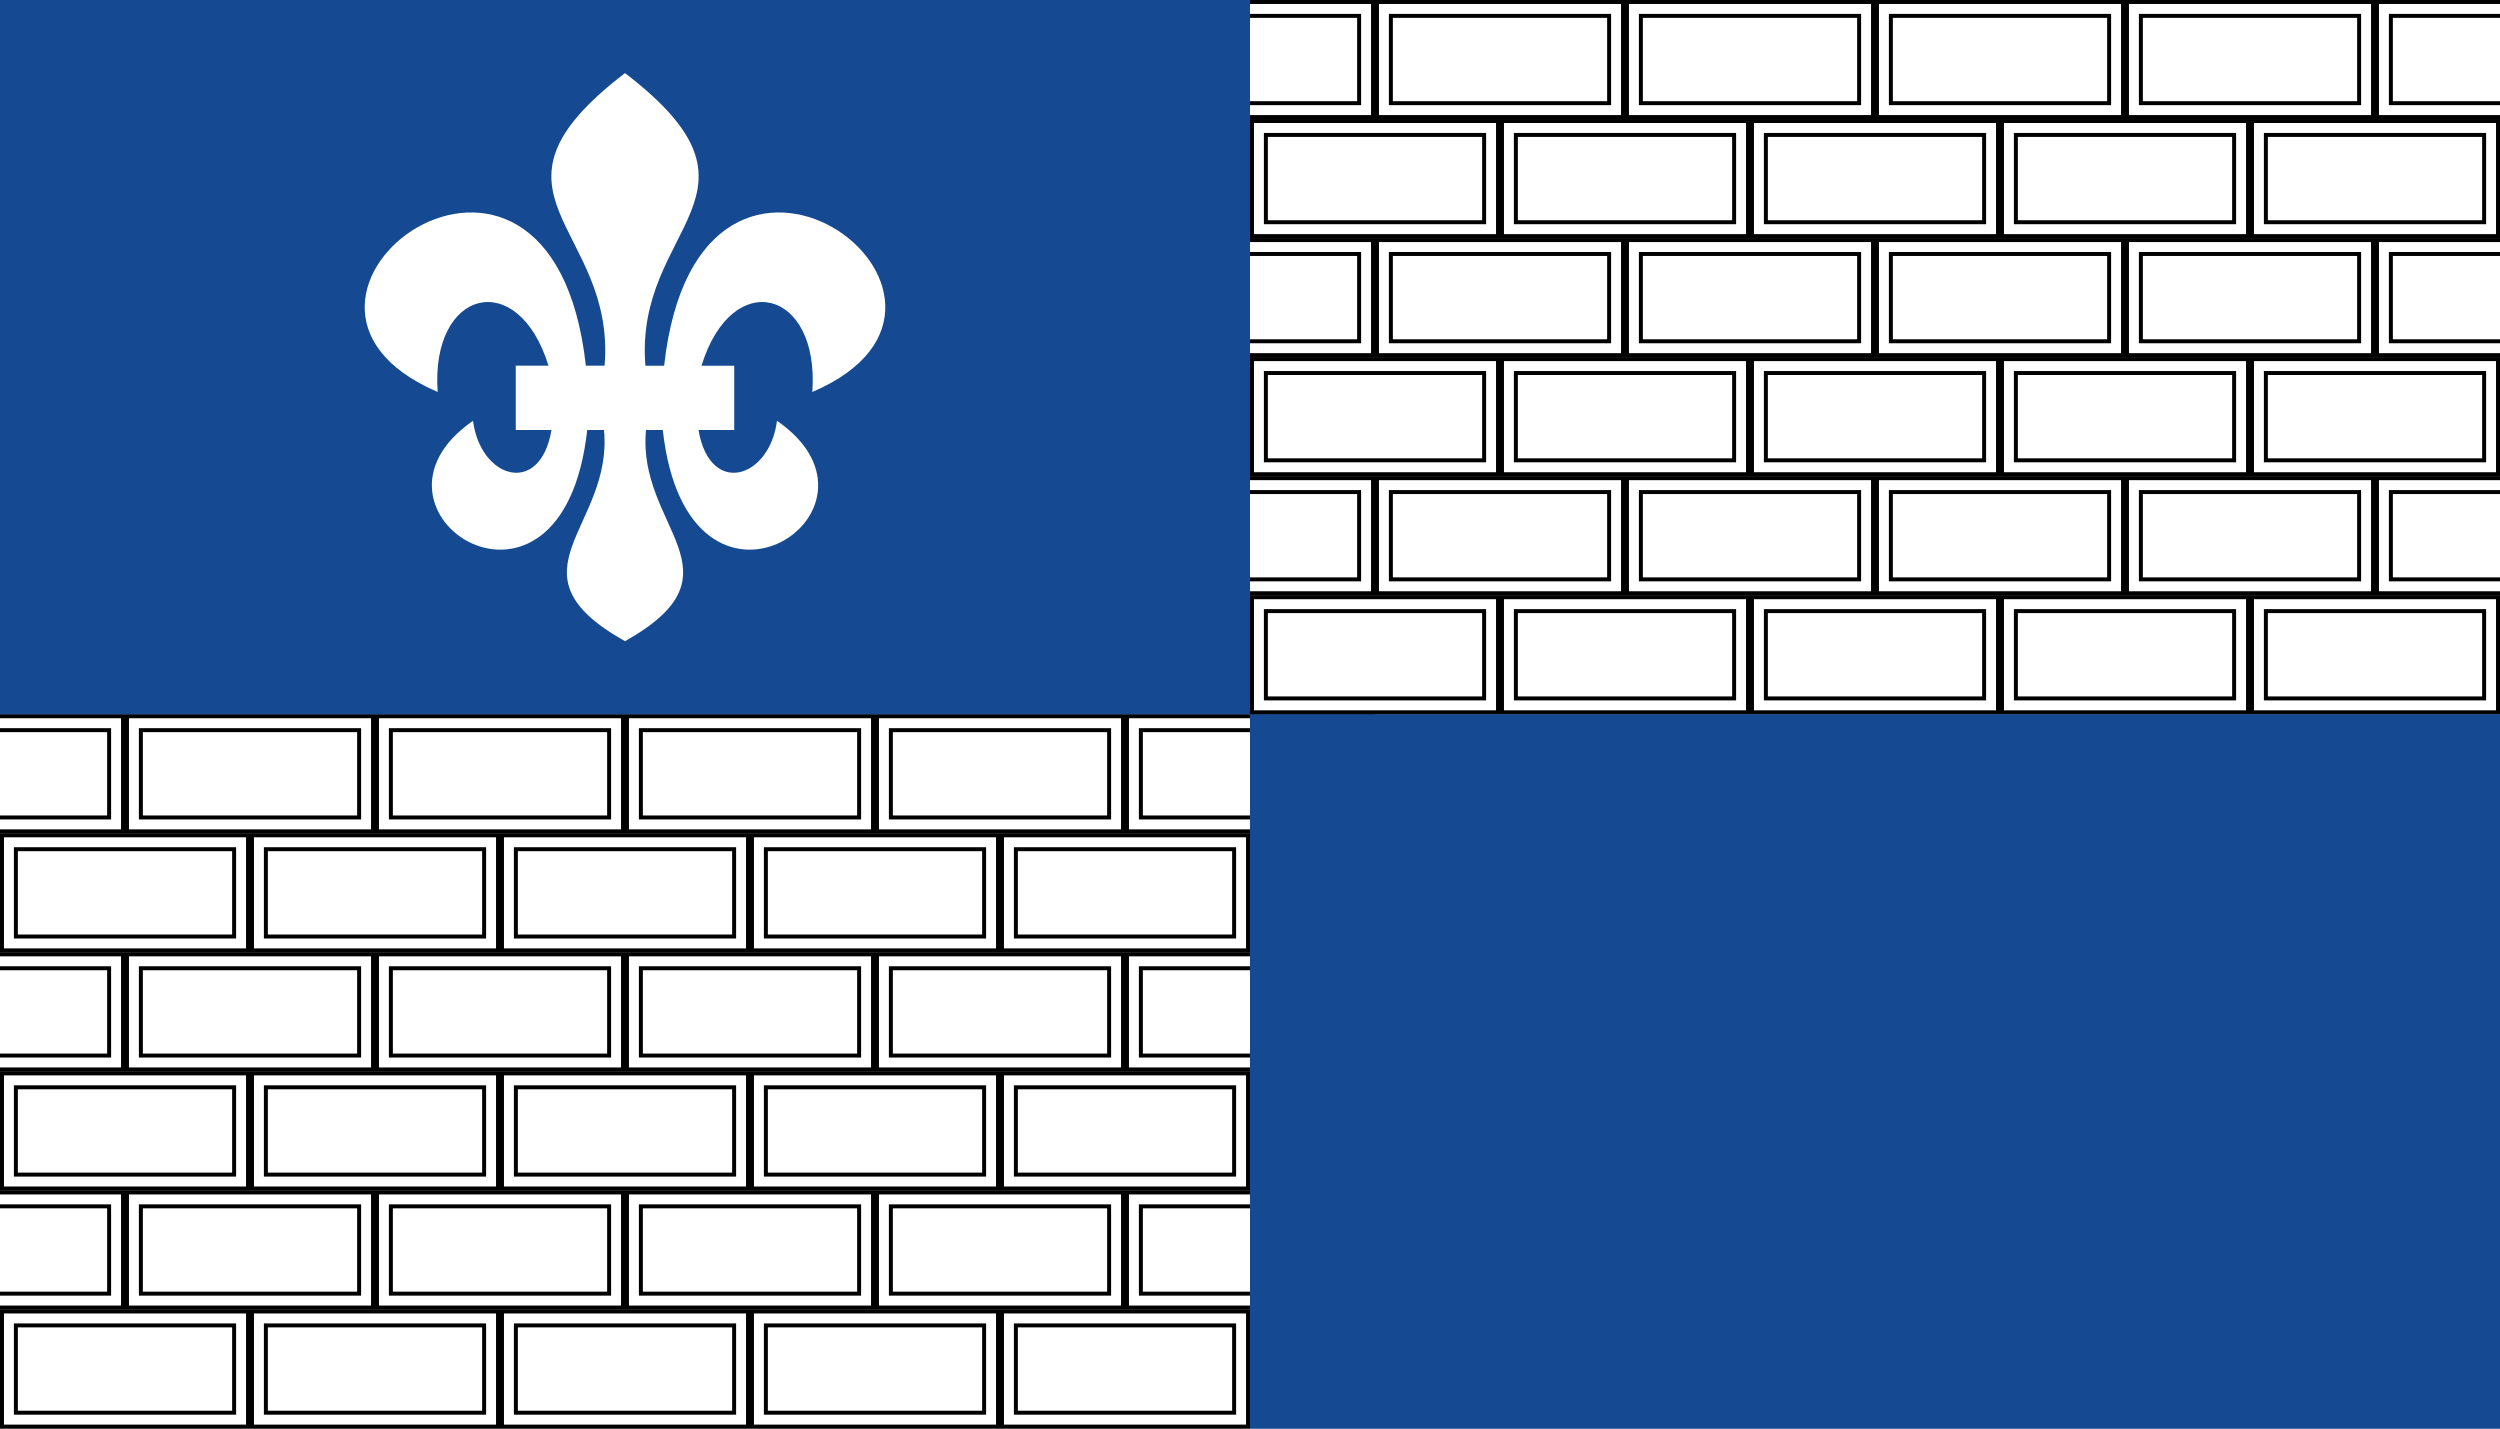 <?xml version="1.0" encoding="UTF-8" standalone="no"?>
<svg
   xmlns:dc="http://purl.org/dc/elements/1.1/"
   xmlns:cc="http://creativecommons.org/ns#"
   xmlns:rdf="http://www.w3.org/1999/02/22-rdf-syntax-ns#"
   xmlns:svg="http://www.w3.org/2000/svg"
   xmlns="http://www.w3.org/2000/svg"
   xmlns:sodipodi="http://sodipodi.sourceforge.net/DTD/sodipodi-0.dtd"
   xmlns:inkscape="http://www.inkscape.org/namespaces/inkscape"
   viewBox="0 0 1260 720"
   version="1.0"
   id="svg4"
   sodipodi:docname="Bandeira Aiquara - BA.svg"
   width="1260"
   height="720"
   inkscape:version="1.0.2-2 (e86c870879, 2021-01-15)"
   inkscape:export-filename="C:\Users\user\Desktop\Bandeira Aiquara - BA.png"
   inkscape:export-xdpi="133.33333"
   inkscape:export-ydpi="133.33333">
  <rect x="0" y="0" width="1260" height="720" fill="#808080" stroke="none"/>
  <defs
     id="defs8" />
  <sodipodi:namedview
     pagecolor="#ffffff"
     bordercolor="#666666"
     borderopacity="1"
     objecttolerance="10"
     gridtolerance="10"
     guidetolerance="10"
     inkscape:pageopacity="0"
     inkscape:pageshadow="2"
     inkscape:window-width="1920"
     inkscape:window-height="1017"
     id="namedview6"
     showgrid="false"
     fit-margin-top="0"
     lock-margins="true"
     fit-margin-left="0"
     fit-margin-right="0"
     fit-margin-bottom="0"
     inkscape:zoom="0.97356322"
     inkscape:cx="630"
     inkscape:cy="360"
     inkscape:window-x="-8"
     inkscape:window-y="-8"
     inkscape:window-maximized="1"
     inkscape:current-layer="layer5"
     inkscape:document-rotation="0" />
  <g
     inkscape:groupmode="layer"
     id="layer5"
     inkscape:label="tijolos"
     sodipodi:insensitive="true">
    <g
       id="g1674">
      <g
         id="g1420">
        <g
           id="g1278">
          <g
             id="g1223"
             transform="translate(-520,-143)">
            <rect
               style="fill:#ffffff;fill-opacity:1;stroke:#000000;stroke-width:2;stroke-linecap:square;stroke-linejoin:miter;stroke-miterlimit:4;stroke-dasharray:none;stroke-opacity:1;stop-color:#000000"
               id="rect1219"
               width="124"
               height="58"
               x="521"
               y="804" />
            <rect
               style="fill:#ffffff;fill-opacity:1;stroke:#000000;stroke-width:2;stroke-linecap:square;stroke-linejoin:miter;stroke-miterlimit:4;stroke-dasharray:none;stroke-opacity:1;stop-color:#000000"
               id="rect1221"
               width="110"
               height="44"
               x="528"
               y="811" />
          </g>
          <g
             id="g1229"
             transform="translate(-394,-143)">
            <rect
               style="fill:#ffffff;fill-opacity:1;stroke:#000000;stroke-width:2;stroke-linecap:square;stroke-linejoin:miter;stroke-miterlimit:4;stroke-dasharray:none;stroke-opacity:1;stop-color:#000000"
               id="rect1225"
               width="124"
               height="58"
               x="521"
               y="804" />
            <rect
               style="fill:#ffffff;fill-opacity:1;stroke:#000000;stroke-width:2;stroke-linecap:square;stroke-linejoin:miter;stroke-miterlimit:4;stroke-dasharray:none;stroke-opacity:1;stop-color:#000000"
               id="rect1227"
               width="110"
               height="44"
               x="528"
               y="811" />
          </g>
          <g
             id="g1235"
             transform="translate(-268,-143)">
            <rect
               style="fill:#ffffff;fill-opacity:1;stroke:#000000;stroke-width:2;stroke-linecap:square;stroke-linejoin:miter;stroke-miterlimit:4;stroke-dasharray:none;stroke-opacity:1;stop-color:#000000"
               id="rect1231"
               width="124"
               height="58"
               x="521"
               y="804" />
            <rect
               style="fill:#ffffff;fill-opacity:1;stroke:#000000;stroke-width:2;stroke-linecap:square;stroke-linejoin:miter;stroke-miterlimit:4;stroke-dasharray:none;stroke-opacity:1;stop-color:#000000"
               id="rect1233"
               width="110"
               height="44"
               x="528"
               y="811" />
          </g>
          <g
             id="g1241"
             transform="translate(-142,-143)">
            <rect
               style="fill:#ffffff;fill-opacity:1;stroke:#000000;stroke-width:2;stroke-linecap:square;stroke-linejoin:miter;stroke-miterlimit:4;stroke-dasharray:none;stroke-opacity:1;stop-color:#000000"
               id="rect1237"
               width="124"
               height="58"
               x="521"
               y="804" />
            <rect
               style="fill:#ffffff;fill-opacity:1;stroke:#000000;stroke-width:2;stroke-linecap:square;stroke-linejoin:miter;stroke-miterlimit:4;stroke-dasharray:none;stroke-opacity:1;stop-color:#000000"
               id="rect1239"
               width="110"
               height="44"
               x="528"
               y="811" />
          </g>
          <g
             id="g1247"
             transform="translate(-16,-143)">
            <rect
               style="fill:#ffffff;fill-opacity:1;stroke:#000000;stroke-width:2;stroke-linecap:square;stroke-linejoin:miter;stroke-miterlimit:4;stroke-dasharray:none;stroke-opacity:1;stop-color:#000000"
               id="rect1243"
               width="124"
               height="58"
               x="521"
               y="804" />
            <rect
               style="fill:#ffffff;fill-opacity:1;stroke:#000000;stroke-width:2;stroke-linecap:square;stroke-linejoin:miter;stroke-miterlimit:4;stroke-dasharray:none;stroke-opacity:1;stop-color:#000000"
               id="rect1245"
               width="110"
               height="44"
               x="528"
               y="811" />
          </g>
        </g>
        <g
           id="g1383">
          <g
             id="g1316"
             transform="translate(-583,-203)">
            <rect
               style="fill:#ffffff;fill-opacity:1;stroke:#000000;stroke-width:2;stroke-linecap:square;stroke-linejoin:miter;stroke-miterlimit:4;stroke-dasharray:none;stroke-opacity:1;stop-color:#000000"
               id="rect1312"
               width="124"
               height="58"
               x="521"
               y="804" />
            <rect
               style="fill:#ffffff;fill-opacity:1;stroke:#000000;stroke-width:2;stroke-linecap:square;stroke-linejoin:miter;stroke-miterlimit:4;stroke-dasharray:none;stroke-opacity:1;stop-color:#000000"
               id="rect1314"
               width="110"
               height="44"
               x="528"
               y="811" />
          </g>
          <g
             id="g1322"
             transform="translate(-457,-203)">
            <rect
               style="fill:#ffffff;fill-opacity:1;stroke:#000000;stroke-width:2;stroke-linecap:square;stroke-linejoin:miter;stroke-miterlimit:4;stroke-dasharray:none;stroke-opacity:1;stop-color:#000000"
               id="rect1318"
               width="124"
               height="58"
               x="521"
               y="804" />
            <rect
               style="fill:#ffffff;fill-opacity:1;stroke:#000000;stroke-width:2;stroke-linecap:square;stroke-linejoin:miter;stroke-miterlimit:4;stroke-dasharray:none;stroke-opacity:1;stop-color:#000000"
               id="rect1320"
               width="110"
               height="44"
               x="528"
               y="811" />
          </g>
          <g
             id="g1328"
             transform="translate(-331,-203)">
            <rect
               style="fill:#ffffff;fill-opacity:1;stroke:#000000;stroke-width:2;stroke-linecap:square;stroke-linejoin:miter;stroke-miterlimit:4;stroke-dasharray:none;stroke-opacity:1;stop-color:#000000"
               id="rect1324"
               width="124"
               height="58"
               x="521"
               y="804" />
            <rect
               style="fill:#ffffff;fill-opacity:1;stroke:#000000;stroke-width:2;stroke-linecap:square;stroke-linejoin:miter;stroke-miterlimit:4;stroke-dasharray:none;stroke-opacity:1;stop-color:#000000"
               id="rect1326"
               width="110"
               height="44"
               x="528"
               y="811" />
          </g>
          <g
             id="g1334"
             transform="translate(-205,-203)">
            <rect
               style="fill:#ffffff;fill-opacity:1;stroke:#000000;stroke-width:2;stroke-linecap:square;stroke-linejoin:miter;stroke-miterlimit:4;stroke-dasharray:none;stroke-opacity:1;stop-color:#000000"
               id="rect1330"
               width="124"
               height="58"
               x="521"
               y="804" />
            <rect
               style="fill:#ffffff;fill-opacity:1;stroke:#000000;stroke-width:2;stroke-linecap:square;stroke-linejoin:miter;stroke-miterlimit:4;stroke-dasharray:none;stroke-opacity:1;stop-color:#000000"
               id="rect1332"
               width="110"
               height="44"
               x="528"
               y="811" />
          </g>
          <g
             id="g1340"
             transform="translate(-79,-203)">
            <rect
               style="fill:#ffffff;fill-opacity:1;stroke:#000000;stroke-width:2;stroke-linecap:square;stroke-linejoin:miter;stroke-miterlimit:4;stroke-dasharray:none;stroke-opacity:1;stop-color:#000000"
               id="rect1336"
               width="124"
               height="58"
               x="521"
               y="804" />
            <rect
               style="fill:#ffffff;fill-opacity:1;stroke:#000000;stroke-width:2;stroke-linecap:square;stroke-linejoin:miter;stroke-miterlimit:4;stroke-dasharray:none;stroke-opacity:1;stop-color:#000000"
               id="rect1338"
               width="110"
               height="44"
               x="528"
               y="811" />
          </g>
          <g
             id="g1346"
             transform="translate(47,-203)">
            <rect
               style="fill:#ffffff;fill-opacity:1;stroke:#000000;stroke-width:2;stroke-linecap:square;stroke-linejoin:miter;stroke-miterlimit:4;stroke-dasharray:none;stroke-opacity:1;stop-color:#000000"
               id="rect1342"
               width="124"
               height="58"
               x="521"
               y="804" />
            <rect
               style="fill:#ffffff;fill-opacity:1;stroke:#000000;stroke-width:2;stroke-linecap:square;stroke-linejoin:miter;stroke-miterlimit:4;stroke-dasharray:none;stroke-opacity:1;stop-color:#000000"
               id="rect1344"
               width="110"
               height="44"
               x="528"
               y="811" />
          </g>
        </g>
      </g>
      <g
         id="g1492"
         transform="translate(0,-120)">
        <g
           id="g1452">
          <g
             id="g1426"
             transform="translate(-520,-143)">
            <rect
               style="fill:#ffffff;fill-opacity:1;stroke:#000000;stroke-width:2;stroke-linecap:square;stroke-linejoin:miter;stroke-miterlimit:4;stroke-dasharray:none;stroke-opacity:1;stop-color:#000000"
               id="rect1422"
               width="124"
               height="58"
               x="521"
               y="804" />
            <rect
               style="fill:#ffffff;fill-opacity:1;stroke:#000000;stroke-width:2;stroke-linecap:square;stroke-linejoin:miter;stroke-miterlimit:4;stroke-dasharray:none;stroke-opacity:1;stop-color:#000000"
               id="rect1424"
               width="110"
               height="44"
               x="528"
               y="811" />
          </g>
          <g
             id="g1432"
             transform="translate(-394,-143)">
            <rect
               style="fill:#ffffff;fill-opacity:1;stroke:#000000;stroke-width:2;stroke-linecap:square;stroke-linejoin:miter;stroke-miterlimit:4;stroke-dasharray:none;stroke-opacity:1;stop-color:#000000"
               id="rect1428"
               width="124"
               height="58"
               x="521"
               y="804" />
            <rect
               style="fill:#ffffff;fill-opacity:1;stroke:#000000;stroke-width:2;stroke-linecap:square;stroke-linejoin:miter;stroke-miterlimit:4;stroke-dasharray:none;stroke-opacity:1;stop-color:#000000"
               id="rect1430"
               width="110"
               height="44"
               x="528"
               y="811" />
          </g>
          <g
             id="g1438"
             transform="translate(-268,-143)">
            <rect
               style="fill:#ffffff;fill-opacity:1;stroke:#000000;stroke-width:2;stroke-linecap:square;stroke-linejoin:miter;stroke-miterlimit:4;stroke-dasharray:none;stroke-opacity:1;stop-color:#000000"
               id="rect1434"
               width="124"
               height="58"
               x="521"
               y="804" />
            <rect
               style="fill:#ffffff;fill-opacity:1;stroke:#000000;stroke-width:2;stroke-linecap:square;stroke-linejoin:miter;stroke-miterlimit:4;stroke-dasharray:none;stroke-opacity:1;stop-color:#000000"
               id="rect1436"
               width="110"
               height="44"
               x="528"
               y="811" />
          </g>
          <g
             id="g1444"
             transform="translate(-142,-143)">
            <rect
               style="fill:#ffffff;fill-opacity:1;stroke:#000000;stroke-width:2;stroke-linecap:square;stroke-linejoin:miter;stroke-miterlimit:4;stroke-dasharray:none;stroke-opacity:1;stop-color:#000000"
               id="rect1440"
               width="124"
               height="58"
               x="521"
               y="804" />
            <rect
               style="fill:#ffffff;fill-opacity:1;stroke:#000000;stroke-width:2;stroke-linecap:square;stroke-linejoin:miter;stroke-miterlimit:4;stroke-dasharray:none;stroke-opacity:1;stop-color:#000000"
               id="rect1442"
               width="110"
               height="44"
               x="528"
               y="811" />
          </g>
          <g
             id="g1450"
             transform="translate(-16,-143)">
            <rect
               style="fill:#ffffff;fill-opacity:1;stroke:#000000;stroke-width:2;stroke-linecap:square;stroke-linejoin:miter;stroke-miterlimit:4;stroke-dasharray:none;stroke-opacity:1;stop-color:#000000"
               id="rect1446"
               width="124"
               height="58"
               x="521"
               y="804" />
            <rect
               style="fill:#ffffff;fill-opacity:1;stroke:#000000;stroke-width:2;stroke-linecap:square;stroke-linejoin:miter;stroke-miterlimit:4;stroke-dasharray:none;stroke-opacity:1;stop-color:#000000"
               id="rect1448"
               width="110"
               height="44"
               x="528"
               y="811" />
          </g>
        </g>
        <g
           id="g1490">
          <g
             id="g1458"
             transform="translate(-583,-203)">
            <rect
               style="fill:#ffffff;fill-opacity:1;stroke:#000000;stroke-width:2;stroke-linecap:square;stroke-linejoin:miter;stroke-miterlimit:4;stroke-dasharray:none;stroke-opacity:1;stop-color:#000000"
               id="rect1454"
               width="124"
               height="58"
               x="521"
               y="804" />
            <rect
               style="fill:#ffffff;fill-opacity:1;stroke:#000000;stroke-width:2;stroke-linecap:square;stroke-linejoin:miter;stroke-miterlimit:4;stroke-dasharray:none;stroke-opacity:1;stop-color:#000000"
               id="rect1456"
               width="110"
               height="44"
               x="528"
               y="811" />
          </g>
          <g
             id="g1464"
             transform="translate(-457,-203)">
            <rect
               style="fill:#ffffff;fill-opacity:1;stroke:#000000;stroke-width:2;stroke-linecap:square;stroke-linejoin:miter;stroke-miterlimit:4;stroke-dasharray:none;stroke-opacity:1;stop-color:#000000"
               id="rect1460"
               width="124"
               height="58"
               x="521"
               y="804" />
            <rect
               style="fill:#ffffff;fill-opacity:1;stroke:#000000;stroke-width:2;stroke-linecap:square;stroke-linejoin:miter;stroke-miterlimit:4;stroke-dasharray:none;stroke-opacity:1;stop-color:#000000"
               id="rect1462"
               width="110"
               height="44"
               x="528"
               y="811" />
          </g>
          <g
             id="g1470"
             transform="translate(-331,-203)">
            <rect
               style="fill:#ffffff;fill-opacity:1;stroke:#000000;stroke-width:2;stroke-linecap:square;stroke-linejoin:miter;stroke-miterlimit:4;stroke-dasharray:none;stroke-opacity:1;stop-color:#000000"
               id="rect1466"
               width="124"
               height="58"
               x="521"
               y="804" />
            <rect
               style="fill:#ffffff;fill-opacity:1;stroke:#000000;stroke-width:2;stroke-linecap:square;stroke-linejoin:miter;stroke-miterlimit:4;stroke-dasharray:none;stroke-opacity:1;stop-color:#000000"
               id="rect1468"
               width="110"
               height="44"
               x="528"
               y="811" />
          </g>
          <g
             id="g1476"
             transform="translate(-205,-203)">
            <rect
               style="fill:#ffffff;fill-opacity:1;stroke:#000000;stroke-width:2;stroke-linecap:square;stroke-linejoin:miter;stroke-miterlimit:4;stroke-dasharray:none;stroke-opacity:1;stop-color:#000000"
               id="rect1472"
               width="124"
               height="58"
               x="521"
               y="804" />
            <rect
               style="fill:#ffffff;fill-opacity:1;stroke:#000000;stroke-width:2;stroke-linecap:square;stroke-linejoin:miter;stroke-miterlimit:4;stroke-dasharray:none;stroke-opacity:1;stop-color:#000000"
               id="rect1474"
               width="110"
               height="44"
               x="528"
               y="811" />
          </g>
          <g
             id="g1482"
             transform="translate(-79,-203)">
            <rect
               style="fill:#ffffff;fill-opacity:1;stroke:#000000;stroke-width:2;stroke-linecap:square;stroke-linejoin:miter;stroke-miterlimit:4;stroke-dasharray:none;stroke-opacity:1;stop-color:#000000"
               id="rect1478"
               width="124"
               height="58"
               x="521"
               y="804" />
            <rect
               style="fill:#ffffff;fill-opacity:1;stroke:#000000;stroke-width:2;stroke-linecap:square;stroke-linejoin:miter;stroke-miterlimit:4;stroke-dasharray:none;stroke-opacity:1;stop-color:#000000"
               id="rect1480"
               width="110"
               height="44"
               x="528"
               y="811" />
          </g>
          <g
             id="g1488"
             transform="translate(47,-203)">
            <rect
               style="fill:#ffffff;fill-opacity:1;stroke:#000000;stroke-width:2;stroke-linecap:square;stroke-linejoin:miter;stroke-miterlimit:4;stroke-dasharray:none;stroke-opacity:1;stop-color:#000000"
               id="rect1484"
               width="124"
               height="58"
               x="521"
               y="804" />
            <rect
               style="fill:#ffffff;fill-opacity:1;stroke:#000000;stroke-width:2;stroke-linecap:square;stroke-linejoin:miter;stroke-miterlimit:4;stroke-dasharray:none;stroke-opacity:1;stop-color:#000000"
               id="rect1486"
               width="110"
               height="44"
               x="528"
               y="811" />
          </g>
        </g>
      </g>
      <g
         id="g1564"
         transform="translate(0,-240)">
        <g
           id="g1524">
          <g
             id="g1498"
             transform="translate(-520,-143)">
            <rect
               style="fill:#ffffff;fill-opacity:1;stroke:#000000;stroke-width:2;stroke-linecap:square;stroke-linejoin:miter;stroke-miterlimit:4;stroke-dasharray:none;stroke-opacity:1;stop-color:#000000"
               id="rect1494"
               width="124"
               height="58"
               x="521"
               y="804" />
            <rect
               style="fill:#ffffff;fill-opacity:1;stroke:#000000;stroke-width:2;stroke-linecap:square;stroke-linejoin:miter;stroke-miterlimit:4;stroke-dasharray:none;stroke-opacity:1;stop-color:#000000"
               id="rect1496"
               width="110"
               height="44"
               x="528"
               y="811" />
          </g>
          <g
             id="g1504"
             transform="translate(-394,-143)">
            <rect
               style="fill:#ffffff;fill-opacity:1;stroke:#000000;stroke-width:2;stroke-linecap:square;stroke-linejoin:miter;stroke-miterlimit:4;stroke-dasharray:none;stroke-opacity:1;stop-color:#000000"
               id="rect1500"
               width="124"
               height="58"
               x="521"
               y="804" />
            <rect
               style="fill:#ffffff;fill-opacity:1;stroke:#000000;stroke-width:2;stroke-linecap:square;stroke-linejoin:miter;stroke-miterlimit:4;stroke-dasharray:none;stroke-opacity:1;stop-color:#000000"
               id="rect1502"
               width="110"
               height="44"
               x="528"
               y="811" />
          </g>
          <g
             id="g1510"
             transform="translate(-268,-143)">
            <rect
               style="fill:#ffffff;fill-opacity:1;stroke:#000000;stroke-width:2;stroke-linecap:square;stroke-linejoin:miter;stroke-miterlimit:4;stroke-dasharray:none;stroke-opacity:1;stop-color:#000000"
               id="rect1506"
               width="124"
               height="58"
               x="521"
               y="804" />
            <rect
               style="fill:#ffffff;fill-opacity:1;stroke:#000000;stroke-width:2;stroke-linecap:square;stroke-linejoin:miter;stroke-miterlimit:4;stroke-dasharray:none;stroke-opacity:1;stop-color:#000000"
               id="rect1508"
               width="110"
               height="44"
               x="528"
               y="811" />
          </g>
          <g
             id="g1516"
             transform="translate(-142,-143)">
            <rect
               style="fill:#ffffff;fill-opacity:1;stroke:#000000;stroke-width:2;stroke-linecap:square;stroke-linejoin:miter;stroke-miterlimit:4;stroke-dasharray:none;stroke-opacity:1;stop-color:#000000"
               id="rect1512"
               width="124"
               height="58"
               x="521"
               y="804" />
            <rect
               style="fill:#ffffff;fill-opacity:1;stroke:#000000;stroke-width:2;stroke-linecap:square;stroke-linejoin:miter;stroke-miterlimit:4;stroke-dasharray:none;stroke-opacity:1;stop-color:#000000"
               id="rect1514"
               width="110"
               height="44"
               x="528"
               y="811" />
          </g>
          <g
             id="g1522"
             transform="translate(-16,-143)">
            <rect
               style="fill:#ffffff;fill-opacity:1;stroke:#000000;stroke-width:2;stroke-linecap:square;stroke-linejoin:miter;stroke-miterlimit:4;stroke-dasharray:none;stroke-opacity:1;stop-color:#000000"
               id="rect1518"
               width="124"
               height="58"
               x="521"
               y="804" />
            <rect
               style="fill:#ffffff;fill-opacity:1;stroke:#000000;stroke-width:2;stroke-linecap:square;stroke-linejoin:miter;stroke-miterlimit:4;stroke-dasharray:none;stroke-opacity:1;stop-color:#000000"
               id="rect1520"
               width="110"
               height="44"
               x="528"
               y="811" />
          </g>
        </g>
        <g
           id="g1562">
          <g
             id="g1530"
             transform="translate(-583,-203)">
            <rect
               style="fill:#ffffff;fill-opacity:1;stroke:#000000;stroke-width:2;stroke-linecap:square;stroke-linejoin:miter;stroke-miterlimit:4;stroke-dasharray:none;stroke-opacity:1;stop-color:#000000"
               id="rect1526"
               width="124"
               height="58"
               x="521"
               y="804" />
            <rect
               style="fill:#ffffff;fill-opacity:1;stroke:#000000;stroke-width:2;stroke-linecap:square;stroke-linejoin:miter;stroke-miterlimit:4;stroke-dasharray:none;stroke-opacity:1;stop-color:#000000"
               id="rect1528"
               width="110"
               height="44"
               x="528"
               y="811" />
          </g>
          <g
             id="g1536"
             transform="translate(-457,-203)">
            <rect
               style="fill:#ffffff;fill-opacity:1;stroke:#000000;stroke-width:2;stroke-linecap:square;stroke-linejoin:miter;stroke-miterlimit:4;stroke-dasharray:none;stroke-opacity:1;stop-color:#000000"
               id="rect1532"
               width="124"
               height="58"
               x="521"
               y="804" />
            <rect
               style="fill:#ffffff;fill-opacity:1;stroke:#000000;stroke-width:2;stroke-linecap:square;stroke-linejoin:miter;stroke-miterlimit:4;stroke-dasharray:none;stroke-opacity:1;stop-color:#000000"
               id="rect1534"
               width="110"
               height="44"
               x="528"
               y="811" />
          </g>
          <g
             id="g1542"
             transform="translate(-331,-203)">
            <rect
               style="fill:#ffffff;fill-opacity:1;stroke:#000000;stroke-width:2;stroke-linecap:square;stroke-linejoin:miter;stroke-miterlimit:4;stroke-dasharray:none;stroke-opacity:1;stop-color:#000000"
               id="rect1538"
               width="124"
               height="58"
               x="521"
               y="804" />
            <rect
               style="fill:#ffffff;fill-opacity:1;stroke:#000000;stroke-width:2;stroke-linecap:square;stroke-linejoin:miter;stroke-miterlimit:4;stroke-dasharray:none;stroke-opacity:1;stop-color:#000000"
               id="rect1540"
               width="110"
               height="44"
               x="528"
               y="811" />
          </g>
          <g
             id="g1548"
             transform="translate(-205,-203)">
            <rect
               style="fill:#ffffff;fill-opacity:1;stroke:#000000;stroke-width:2;stroke-linecap:square;stroke-linejoin:miter;stroke-miterlimit:4;stroke-dasharray:none;stroke-opacity:1;stop-color:#000000"
               id="rect1544"
               width="124"
               height="58"
               x="521"
               y="804" />
            <rect
               style="fill:#ffffff;fill-opacity:1;stroke:#000000;stroke-width:2;stroke-linecap:square;stroke-linejoin:miter;stroke-miterlimit:4;stroke-dasharray:none;stroke-opacity:1;stop-color:#000000"
               id="rect1546"
               width="110"
               height="44"
               x="528"
               y="811" />
          </g>
          <g
             id="g1554"
             transform="translate(-79,-203)">
            <rect
               style="fill:#ffffff;fill-opacity:1;stroke:#000000;stroke-width:2;stroke-linecap:square;stroke-linejoin:miter;stroke-miterlimit:4;stroke-dasharray:none;stroke-opacity:1;stop-color:#000000"
               id="rect1550"
               width="124"
               height="58"
               x="521"
               y="804" />
            <rect
               style="fill:#ffffff;fill-opacity:1;stroke:#000000;stroke-width:2;stroke-linecap:square;stroke-linejoin:miter;stroke-miterlimit:4;stroke-dasharray:none;stroke-opacity:1;stop-color:#000000"
               id="rect1552"
               width="110"
               height="44"
               x="528"
               y="811" />
          </g>
          <g
             id="g1560"
             transform="translate(47,-203)">
            <rect
               style="fill:#ffffff;fill-opacity:1;stroke:#000000;stroke-width:2;stroke-linecap:square;stroke-linejoin:miter;stroke-miterlimit:4;stroke-dasharray:none;stroke-opacity:1;stop-color:#000000"
               id="rect1556"
               width="124"
               height="58"
               x="521"
               y="804" />
            <rect
               style="fill:#ffffff;fill-opacity:1;stroke:#000000;stroke-width:2;stroke-linecap:square;stroke-linejoin:miter;stroke-miterlimit:4;stroke-dasharray:none;stroke-opacity:1;stop-color:#000000"
               id="rect1558"
               width="110"
               height="44"
               x="528"
               y="811" />
          </g>
        </g>
      </g>
    </g>
    <g
       id="g1892"
       transform="translate(630,-360)">
      <g
         id="g1746">
        <g
           id="g1706">
          <g
             id="g1680"
             transform="translate(-520,-143)">
            <rect
               style="fill:#ffffff;fill-opacity:1;stroke:#000000;stroke-width:2;stroke-linecap:square;stroke-linejoin:miter;stroke-miterlimit:4;stroke-dasharray:none;stroke-opacity:1;stop-color:#000000"
               id="rect1676"
               width="124"
               height="58"
               x="521"
               y="804" />
            <rect
               style="fill:#ffffff;fill-opacity:1;stroke:#000000;stroke-width:2;stroke-linecap:square;stroke-linejoin:miter;stroke-miterlimit:4;stroke-dasharray:none;stroke-opacity:1;stop-color:#000000"
               id="rect1678"
               width="110"
               height="44"
               x="528"
               y="811" />
          </g>
          <g
             id="g1686"
             transform="translate(-394,-143)">
            <rect
               style="fill:#ffffff;fill-opacity:1;stroke:#000000;stroke-width:2;stroke-linecap:square;stroke-linejoin:miter;stroke-miterlimit:4;stroke-dasharray:none;stroke-opacity:1;stop-color:#000000"
               id="rect1682"
               width="124"
               height="58"
               x="521"
               y="804" />
            <rect
               style="fill:#ffffff;fill-opacity:1;stroke:#000000;stroke-width:2;stroke-linecap:square;stroke-linejoin:miter;stroke-miterlimit:4;stroke-dasharray:none;stroke-opacity:1;stop-color:#000000"
               id="rect1684"
               width="110"
               height="44"
               x="528"
               y="811" />
          </g>
          <g
             id="g1692"
             transform="translate(-268,-143)">
            <rect
               style="fill:#ffffff;fill-opacity:1;stroke:#000000;stroke-width:2;stroke-linecap:square;stroke-linejoin:miter;stroke-miterlimit:4;stroke-dasharray:none;stroke-opacity:1;stop-color:#000000"
               id="rect1688"
               width="124"
               height="58"
               x="521"
               y="804" />
            <rect
               style="fill:#ffffff;fill-opacity:1;stroke:#000000;stroke-width:2;stroke-linecap:square;stroke-linejoin:miter;stroke-miterlimit:4;stroke-dasharray:none;stroke-opacity:1;stop-color:#000000"
               id="rect1690"
               width="110"
               height="44"
               x="528"
               y="811" />
          </g>
          <g
             id="g1698"
             transform="translate(-142,-143)">
            <rect
               style="fill:#ffffff;fill-opacity:1;stroke:#000000;stroke-width:2;stroke-linecap:square;stroke-linejoin:miter;stroke-miterlimit:4;stroke-dasharray:none;stroke-opacity:1;stop-color:#000000"
               id="rect1694"
               width="124"
               height="58"
               x="521"
               y="804" />
            <rect
               style="fill:#ffffff;fill-opacity:1;stroke:#000000;stroke-width:2;stroke-linecap:square;stroke-linejoin:miter;stroke-miterlimit:4;stroke-dasharray:none;stroke-opacity:1;stop-color:#000000"
               id="rect1696"
               width="110"
               height="44"
               x="528"
               y="811" />
          </g>
          <g
             id="g1704"
             transform="translate(-16,-143)">
            <rect
               style="fill:#ffffff;fill-opacity:1;stroke:#000000;stroke-width:2;stroke-linecap:square;stroke-linejoin:miter;stroke-miterlimit:4;stroke-dasharray:none;stroke-opacity:1;stop-color:#000000"
               id="rect1700"
               width="124"
               height="58"
               x="521"
               y="804" />
            <rect
               style="fill:#ffffff;fill-opacity:1;stroke:#000000;stroke-width:2;stroke-linecap:square;stroke-linejoin:miter;stroke-miterlimit:4;stroke-dasharray:none;stroke-opacity:1;stop-color:#000000"
               id="rect1702"
               width="110"
               height="44"
               x="528"
               y="811" />
          </g>
        </g>
        <g
           id="g1744">
          <g
             id="g1712"
             transform="translate(-583,-203)">
            <rect
               style="fill:#ffffff;fill-opacity:1;stroke:#000000;stroke-width:2;stroke-linecap:square;stroke-linejoin:miter;stroke-miterlimit:4;stroke-dasharray:none;stroke-opacity:1;stop-color:#000000"
               id="rect1708"
               width="124"
               height="58"
               x="521"
               y="804" />
            <rect
               style="fill:#ffffff;fill-opacity:1;stroke:#000000;stroke-width:2;stroke-linecap:square;stroke-linejoin:miter;stroke-miterlimit:4;stroke-dasharray:none;stroke-opacity:1;stop-color:#000000"
               id="rect1710"
               width="110"
               height="44"
               x="528"
               y="811" />
          </g>
          <g
             id="g1718"
             transform="translate(-457,-203)">
            <rect
               style="fill:#ffffff;fill-opacity:1;stroke:#000000;stroke-width:2;stroke-linecap:square;stroke-linejoin:miter;stroke-miterlimit:4;stroke-dasharray:none;stroke-opacity:1;stop-color:#000000"
               id="rect1714"
               width="124"
               height="58"
               x="521"
               y="804" />
            <rect
               style="fill:#ffffff;fill-opacity:1;stroke:#000000;stroke-width:2;stroke-linecap:square;stroke-linejoin:miter;stroke-miterlimit:4;stroke-dasharray:none;stroke-opacity:1;stop-color:#000000"
               id="rect1716"
               width="110"
               height="44"
               x="528"
               y="811" />
          </g>
          <g
             id="g1724"
             transform="translate(-331,-203)">
            <rect
               style="fill:#ffffff;fill-opacity:1;stroke:#000000;stroke-width:2;stroke-linecap:square;stroke-linejoin:miter;stroke-miterlimit:4;stroke-dasharray:none;stroke-opacity:1;stop-color:#000000"
               id="rect1720"
               width="124"
               height="58"
               x="521"
               y="804" />
            <rect
               style="fill:#ffffff;fill-opacity:1;stroke:#000000;stroke-width:2;stroke-linecap:square;stroke-linejoin:miter;stroke-miterlimit:4;stroke-dasharray:none;stroke-opacity:1;stop-color:#000000"
               id="rect1722"
               width="110"
               height="44"
               x="528"
               y="811" />
          </g>
          <g
             id="g1730"
             transform="translate(-205,-203)">
            <rect
               style="fill:#ffffff;fill-opacity:1;stroke:#000000;stroke-width:2;stroke-linecap:square;stroke-linejoin:miter;stroke-miterlimit:4;stroke-dasharray:none;stroke-opacity:1;stop-color:#000000"
               id="rect1726"
               width="124"
               height="58"
               x="521"
               y="804" />
            <rect
               style="fill:#ffffff;fill-opacity:1;stroke:#000000;stroke-width:2;stroke-linecap:square;stroke-linejoin:miter;stroke-miterlimit:4;stroke-dasharray:none;stroke-opacity:1;stop-color:#000000"
               id="rect1728"
               width="110"
               height="44"
               x="528"
               y="811" />
          </g>
          <g
             id="g1736"
             transform="translate(-79,-203)">
            <rect
               style="fill:#ffffff;fill-opacity:1;stroke:#000000;stroke-width:2;stroke-linecap:square;stroke-linejoin:miter;stroke-miterlimit:4;stroke-dasharray:none;stroke-opacity:1;stop-color:#000000"
               id="rect1732"
               width="124"
               height="58"
               x="521"
               y="804" />
            <rect
               style="fill:#ffffff;fill-opacity:1;stroke:#000000;stroke-width:2;stroke-linecap:square;stroke-linejoin:miter;stroke-miterlimit:4;stroke-dasharray:none;stroke-opacity:1;stop-color:#000000"
               id="rect1734"
               width="110"
               height="44"
               x="528"
               y="811" />
          </g>
          <g
             id="g1742"
             transform="translate(47,-203)">
            <rect
               style="fill:#ffffff;fill-opacity:1;stroke:#000000;stroke-width:2;stroke-linecap:square;stroke-linejoin:miter;stroke-miterlimit:4;stroke-dasharray:none;stroke-opacity:1;stop-color:#000000"
               id="rect1738"
               width="124"
               height="58"
               x="521"
               y="804" />
            <rect
               style="fill:#ffffff;fill-opacity:1;stroke:#000000;stroke-width:2;stroke-linecap:square;stroke-linejoin:miter;stroke-miterlimit:4;stroke-dasharray:none;stroke-opacity:1;stop-color:#000000"
               id="rect1740"
               width="110"
               height="44"
               x="528"
               y="811" />
          </g>
        </g>
      </g>
      <g
         id="g1818"
         transform="translate(0,-120)">
        <g
           id="g1778">
          <g
             id="g1752"
             transform="translate(-520,-143)">
            <rect
               style="fill:#ffffff;fill-opacity:1;stroke:#000000;stroke-width:2;stroke-linecap:square;stroke-linejoin:miter;stroke-miterlimit:4;stroke-dasharray:none;stroke-opacity:1;stop-color:#000000"
               id="rect1748"
               width="124"
               height="58"
               x="521"
               y="804" />
            <rect
               style="fill:#ffffff;fill-opacity:1;stroke:#000000;stroke-width:2;stroke-linecap:square;stroke-linejoin:miter;stroke-miterlimit:4;stroke-dasharray:none;stroke-opacity:1;stop-color:#000000"
               id="rect1750"
               width="110"
               height="44"
               x="528"
               y="811" />
          </g>
          <g
             id="g1758"
             transform="translate(-394,-143)">
            <rect
               style="fill:#ffffff;fill-opacity:1;stroke:#000000;stroke-width:2;stroke-linecap:square;stroke-linejoin:miter;stroke-miterlimit:4;stroke-dasharray:none;stroke-opacity:1;stop-color:#000000"
               id="rect1754"
               width="124"
               height="58"
               x="521"
               y="804" />
            <rect
               style="fill:#ffffff;fill-opacity:1;stroke:#000000;stroke-width:2;stroke-linecap:square;stroke-linejoin:miter;stroke-miterlimit:4;stroke-dasharray:none;stroke-opacity:1;stop-color:#000000"
               id="rect1756"
               width="110"
               height="44"
               x="528"
               y="811" />
          </g>
          <g
             id="g1764"
             transform="translate(-268,-143)">
            <rect
               style="fill:#ffffff;fill-opacity:1;stroke:#000000;stroke-width:2;stroke-linecap:square;stroke-linejoin:miter;stroke-miterlimit:4;stroke-dasharray:none;stroke-opacity:1;stop-color:#000000"
               id="rect1760"
               width="124"
               height="58"
               x="521"
               y="804" />
            <rect
               style="fill:#ffffff;fill-opacity:1;stroke:#000000;stroke-width:2;stroke-linecap:square;stroke-linejoin:miter;stroke-miterlimit:4;stroke-dasharray:none;stroke-opacity:1;stop-color:#000000"
               id="rect1762"
               width="110"
               height="44"
               x="528"
               y="811" />
          </g>
          <g
             id="g1770"
             transform="translate(-142,-143)">
            <rect
               style="fill:#ffffff;fill-opacity:1;stroke:#000000;stroke-width:2;stroke-linecap:square;stroke-linejoin:miter;stroke-miterlimit:4;stroke-dasharray:none;stroke-opacity:1;stop-color:#000000"
               id="rect1766"
               width="124"
               height="58"
               x="521"
               y="804" />
            <rect
               style="fill:#ffffff;fill-opacity:1;stroke:#000000;stroke-width:2;stroke-linecap:square;stroke-linejoin:miter;stroke-miterlimit:4;stroke-dasharray:none;stroke-opacity:1;stop-color:#000000"
               id="rect1768"
               width="110"
               height="44"
               x="528"
               y="811" />
          </g>
          <g
             id="g1776"
             transform="translate(-16,-143)">
            <rect
               style="fill:#ffffff;fill-opacity:1;stroke:#000000;stroke-width:2;stroke-linecap:square;stroke-linejoin:miter;stroke-miterlimit:4;stroke-dasharray:none;stroke-opacity:1;stop-color:#000000"
               id="rect1772"
               width="124"
               height="58"
               x="521"
               y="804" />
            <rect
               style="fill:#ffffff;fill-opacity:1;stroke:#000000;stroke-width:2;stroke-linecap:square;stroke-linejoin:miter;stroke-miterlimit:4;stroke-dasharray:none;stroke-opacity:1;stop-color:#000000"
               id="rect1774"
               width="110"
               height="44"
               x="528"
               y="811" />
          </g>
        </g>
        <g
           id="g1816">
          <g
             id="g1784"
             transform="translate(-583,-203)">
            <rect
               style="fill:#ffffff;fill-opacity:1;stroke:#000000;stroke-width:2;stroke-linecap:square;stroke-linejoin:miter;stroke-miterlimit:4;stroke-dasharray:none;stroke-opacity:1;stop-color:#000000"
               id="rect1780"
               width="124"
               height="58"
               x="521"
               y="804" />
            <rect
               style="fill:#ffffff;fill-opacity:1;stroke:#000000;stroke-width:2;stroke-linecap:square;stroke-linejoin:miter;stroke-miterlimit:4;stroke-dasharray:none;stroke-opacity:1;stop-color:#000000"
               id="rect1782"
               width="110"
               height="44"
               x="528"
               y="811" />
          </g>
          <g
             id="g1790"
             transform="translate(-457,-203)">
            <rect
               style="fill:#ffffff;fill-opacity:1;stroke:#000000;stroke-width:2;stroke-linecap:square;stroke-linejoin:miter;stroke-miterlimit:4;stroke-dasharray:none;stroke-opacity:1;stop-color:#000000"
               id="rect1786"
               width="124"
               height="58"
               x="521"
               y="804" />
            <rect
               style="fill:#ffffff;fill-opacity:1;stroke:#000000;stroke-width:2;stroke-linecap:square;stroke-linejoin:miter;stroke-miterlimit:4;stroke-dasharray:none;stroke-opacity:1;stop-color:#000000"
               id="rect1788"
               width="110"
               height="44"
               x="528"
               y="811" />
          </g>
          <g
             id="g1796"
             transform="translate(-331,-203)">
            <rect
               style="fill:#ffffff;fill-opacity:1;stroke:#000000;stroke-width:2;stroke-linecap:square;stroke-linejoin:miter;stroke-miterlimit:4;stroke-dasharray:none;stroke-opacity:1;stop-color:#000000"
               id="rect1792"
               width="124"
               height="58"
               x="521"
               y="804" />
            <rect
               style="fill:#ffffff;fill-opacity:1;stroke:#000000;stroke-width:2;stroke-linecap:square;stroke-linejoin:miter;stroke-miterlimit:4;stroke-dasharray:none;stroke-opacity:1;stop-color:#000000"
               id="rect1794"
               width="110"
               height="44"
               x="528"
               y="811" />
          </g>
          <g
             id="g1802"
             transform="translate(-205,-203)">
            <rect
               style="fill:#ffffff;fill-opacity:1;stroke:#000000;stroke-width:2;stroke-linecap:square;stroke-linejoin:miter;stroke-miterlimit:4;stroke-dasharray:none;stroke-opacity:1;stop-color:#000000"
               id="rect1798"
               width="124"
               height="58"
               x="521"
               y="804" />
            <rect
               style="fill:#ffffff;fill-opacity:1;stroke:#000000;stroke-width:2;stroke-linecap:square;stroke-linejoin:miter;stroke-miterlimit:4;stroke-dasharray:none;stroke-opacity:1;stop-color:#000000"
               id="rect1800"
               width="110"
               height="44"
               x="528"
               y="811" />
          </g>
          <g
             id="g1808"
             transform="translate(-79,-203)">
            <rect
               style="fill:#ffffff;fill-opacity:1;stroke:#000000;stroke-width:2;stroke-linecap:square;stroke-linejoin:miter;stroke-miterlimit:4;stroke-dasharray:none;stroke-opacity:1;stop-color:#000000"
               id="rect1804"
               width="124"
               height="58"
               x="521"
               y="804" />
            <rect
               style="fill:#ffffff;fill-opacity:1;stroke:#000000;stroke-width:2;stroke-linecap:square;stroke-linejoin:miter;stroke-miterlimit:4;stroke-dasharray:none;stroke-opacity:1;stop-color:#000000"
               id="rect1806"
               width="110"
               height="44"
               x="528"
               y="811" />
          </g>
          <g
             id="g1814"
             transform="translate(47,-203)">
            <rect
               style="fill:#ffffff;fill-opacity:1;stroke:#000000;stroke-width:2;stroke-linecap:square;stroke-linejoin:miter;stroke-miterlimit:4;stroke-dasharray:none;stroke-opacity:1;stop-color:#000000"
               id="rect1810"
               width="124"
               height="58"
               x="521"
               y="804" />
            <rect
               style="fill:#ffffff;fill-opacity:1;stroke:#000000;stroke-width:2;stroke-linecap:square;stroke-linejoin:miter;stroke-miterlimit:4;stroke-dasharray:none;stroke-opacity:1;stop-color:#000000"
               id="rect1812"
               width="110"
               height="44"
               x="528"
               y="811" />
          </g>
        </g>
      </g>
      <g
         id="g1890"
         transform="translate(0,-240)">
        <g
           id="g1850">
          <g
             id="g1824"
             transform="translate(-520,-143)">
            <rect
               style="fill:#ffffff;fill-opacity:1;stroke:#000000;stroke-width:2;stroke-linecap:square;stroke-linejoin:miter;stroke-miterlimit:4;stroke-dasharray:none;stroke-opacity:1;stop-color:#000000"
               id="rect1820"
               width="124"
               height="58"
               x="521"
               y="804" />
            <rect
               style="fill:#ffffff;fill-opacity:1;stroke:#000000;stroke-width:2;stroke-linecap:square;stroke-linejoin:miter;stroke-miterlimit:4;stroke-dasharray:none;stroke-opacity:1;stop-color:#000000"
               id="rect1822"
               width="110"
               height="44"
               x="528"
               y="811" />
          </g>
          <g
             id="g1830"
             transform="translate(-394,-143)">
            <rect
               style="fill:#ffffff;fill-opacity:1;stroke:#000000;stroke-width:2;stroke-linecap:square;stroke-linejoin:miter;stroke-miterlimit:4;stroke-dasharray:none;stroke-opacity:1;stop-color:#000000"
               id="rect1826"
               width="124"
               height="58"
               x="521"
               y="804" />
            <rect
               style="fill:#ffffff;fill-opacity:1;stroke:#000000;stroke-width:2;stroke-linecap:square;stroke-linejoin:miter;stroke-miterlimit:4;stroke-dasharray:none;stroke-opacity:1;stop-color:#000000"
               id="rect1828"
               width="110"
               height="44"
               x="528"
               y="811" />
          </g>
          <g
             id="g1836"
             transform="translate(-268,-143)">
            <rect
               style="fill:#ffffff;fill-opacity:1;stroke:#000000;stroke-width:2;stroke-linecap:square;stroke-linejoin:miter;stroke-miterlimit:4;stroke-dasharray:none;stroke-opacity:1;stop-color:#000000"
               id="rect1832"
               width="124"
               height="58"
               x="521"
               y="804" />
            <rect
               style="fill:#ffffff;fill-opacity:1;stroke:#000000;stroke-width:2;stroke-linecap:square;stroke-linejoin:miter;stroke-miterlimit:4;stroke-dasharray:none;stroke-opacity:1;stop-color:#000000"
               id="rect1834"
               width="110"
               height="44"
               x="528"
               y="811" />
          </g>
          <g
             id="g1842"
             transform="translate(-142,-143)">
            <rect
               style="fill:#ffffff;fill-opacity:1;stroke:#000000;stroke-width:2;stroke-linecap:square;stroke-linejoin:miter;stroke-miterlimit:4;stroke-dasharray:none;stroke-opacity:1;stop-color:#000000"
               id="rect1838"
               width="124"
               height="58"
               x="521"
               y="804" />
            <rect
               style="fill:#ffffff;fill-opacity:1;stroke:#000000;stroke-width:2;stroke-linecap:square;stroke-linejoin:miter;stroke-miterlimit:4;stroke-dasharray:none;stroke-opacity:1;stop-color:#000000"
               id="rect1840"
               width="110"
               height="44"
               x="528"
               y="811" />
          </g>
          <g
             id="g1848"
             transform="translate(-16,-143)">
            <rect
               style="fill:#ffffff;fill-opacity:1;stroke:#000000;stroke-width:2;stroke-linecap:square;stroke-linejoin:miter;stroke-miterlimit:4;stroke-dasharray:none;stroke-opacity:1;stop-color:#000000"
               id="rect1844"
               width="124"
               height="58"
               x="521"
               y="804" />
            <rect
               style="fill:#ffffff;fill-opacity:1;stroke:#000000;stroke-width:2;stroke-linecap:square;stroke-linejoin:miter;stroke-miterlimit:4;stroke-dasharray:none;stroke-opacity:1;stop-color:#000000"
               id="rect1846"
               width="110"
               height="44"
               x="528"
               y="811" />
          </g>
        </g>
        <g
           id="g1888">
          <g
             id="g1856"
             transform="translate(-583,-203)">
            <rect
               style="fill:#ffffff;fill-opacity:1;stroke:#000000;stroke-width:2;stroke-linecap:square;stroke-linejoin:miter;stroke-miterlimit:4;stroke-dasharray:none;stroke-opacity:1;stop-color:#000000"
               id="rect1852"
               width="124"
               height="58"
               x="521"
               y="804" />
            <rect
               style="fill:#ffffff;fill-opacity:1;stroke:#000000;stroke-width:2;stroke-linecap:square;stroke-linejoin:miter;stroke-miterlimit:4;stroke-dasharray:none;stroke-opacity:1;stop-color:#000000"
               id="rect1854"
               width="110"
               height="44"
               x="528"
               y="811" />
          </g>
          <g
             id="g1862"
             transform="translate(-457,-203)">
            <rect
               style="fill:#ffffff;fill-opacity:1;stroke:#000000;stroke-width:2;stroke-linecap:square;stroke-linejoin:miter;stroke-miterlimit:4;stroke-dasharray:none;stroke-opacity:1;stop-color:#000000"
               id="rect1858"
               width="124"
               height="58"
               x="521"
               y="804" />
            <rect
               style="fill:#ffffff;fill-opacity:1;stroke:#000000;stroke-width:2;stroke-linecap:square;stroke-linejoin:miter;stroke-miterlimit:4;stroke-dasharray:none;stroke-opacity:1;stop-color:#000000"
               id="rect1860"
               width="110"
               height="44"
               x="528"
               y="811" />
          </g>
          <g
             id="g1868"
             transform="translate(-331,-203)">
            <rect
               style="fill:#ffffff;fill-opacity:1;stroke:#000000;stroke-width:2;stroke-linecap:square;stroke-linejoin:miter;stroke-miterlimit:4;stroke-dasharray:none;stroke-opacity:1;stop-color:#000000"
               id="rect1864"
               width="124"
               height="58"
               x="521"
               y="804" />
            <rect
               style="fill:#ffffff;fill-opacity:1;stroke:#000000;stroke-width:2;stroke-linecap:square;stroke-linejoin:miter;stroke-miterlimit:4;stroke-dasharray:none;stroke-opacity:1;stop-color:#000000"
               id="rect1866"
               width="110"
               height="44"
               x="528"
               y="811" />
          </g>
          <g
             id="g1874"
             transform="translate(-205,-203)">
            <rect
               style="fill:#ffffff;fill-opacity:1;stroke:#000000;stroke-width:2;stroke-linecap:square;stroke-linejoin:miter;stroke-miterlimit:4;stroke-dasharray:none;stroke-opacity:1;stop-color:#000000"
               id="rect1870"
               width="124"
               height="58"
               x="521"
               y="804" />
            <rect
               style="fill:#ffffff;fill-opacity:1;stroke:#000000;stroke-width:2;stroke-linecap:square;stroke-linejoin:miter;stroke-miterlimit:4;stroke-dasharray:none;stroke-opacity:1;stop-color:#000000"
               id="rect1872"
               width="110"
               height="44"
               x="528"
               y="811" />
          </g>
          <g
             id="g1880"
             transform="translate(-79,-203)">
            <rect
               style="fill:#ffffff;fill-opacity:1;stroke:#000000;stroke-width:2;stroke-linecap:square;stroke-linejoin:miter;stroke-miterlimit:4;stroke-dasharray:none;stroke-opacity:1;stop-color:#000000"
               id="rect1876"
               width="124"
               height="58"
               x="521"
               y="804" />
            <rect
               style="fill:#ffffff;fill-opacity:1;stroke:#000000;stroke-width:2;stroke-linecap:square;stroke-linejoin:miter;stroke-miterlimit:4;stroke-dasharray:none;stroke-opacity:1;stop-color:#000000"
               id="rect1878"
               width="110"
               height="44"
               x="528"
               y="811" />
          </g>
          <g
             id="g1886"
             transform="translate(47,-203)">
            <rect
               style="fill:#ffffff;fill-opacity:1;stroke:#000000;stroke-width:2;stroke-linecap:square;stroke-linejoin:miter;stroke-miterlimit:4;stroke-dasharray:none;stroke-opacity:1;stop-color:#000000"
               id="rect1882"
               width="124"
               height="58"
               x="521"
               y="804" />
            <rect
               style="fill:#ffffff;fill-opacity:1;stroke:#000000;stroke-width:2;stroke-linecap:square;stroke-linejoin:miter;stroke-miterlimit:4;stroke-dasharray:none;stroke-opacity:1;stop-color:#000000"
               id="rect1884"
               width="110"
               height="44"
               x="528"
               y="811" />
          </g>
        </g>
      </g>
    </g>
  </g>
  <g
     inkscape:groupmode="layer"
     id="layer4"
     inkscape:label="quadrantes azuis"
     sodipodi:insensitive="true">
    <rect
       style="fill:#154992;fill-opacity:1;stroke:none;stroke-width:0;stroke-linecap:round;stroke-linejoin:round;stroke-miterlimit:4;stroke-dasharray:none;stroke-opacity:1;stop-color:#000000"
       id="rect920"
       width="630"
       height="360"
       x="2.2070312e-06"
       y="4.4335939e-06" />
    <rect
       style="fill:#154992;fill-opacity:1;stroke:none;stroke-width:0;stroke-linecap:round;stroke-linejoin:round;stroke-miterlimit:4;stroke-dasharray:none;stroke-opacity:1;stop-color:#000000"
       id="rect984"
       width="630"
       height="360"
       x="630"
       y="360" />
  </g>
  <g
     inkscape:groupmode="layer"
     id="layer2"
     inkscape:label="flor-de-lis"
     transform="translate(562.237,513.504)"
     sodipodi:insensitive="true">
    <path
       id="path2"
       style="fill:#ffffff;fill-opacity:1;stroke:none;stroke-width:0;stroke-linecap:round;stroke-linejoin:round;stroke-miterlimit:4;stroke-dasharray:none;stroke-opacity:1"
       d="m -247.237,-476.669 c -80.228,61.451 -4.497,76.721 -10.281,147.479 h -9.447 c -17.437,-157.137 -183.672,-33.457 -74.682,13.246 -3.745,-51.916 40.49,-63.118 55.85,-13.246 h -16.494 v 32.41 h 18.004 c -5.71,33.664 -35.771,24.644 -39.555,-4.641 -65.843,45.541 45.024,117.64 57.564,4.641 h 8.451 c 4.747,49.19 -51.223,71.694 10.59,106.439 61.813,-34.745 5.843,-57.249 10.59,-106.439 h 8.451 c 12.54,113 123.408,40.9 57.564,-4.641 -3.784,29.285 -33.844,38.305 -39.555,4.641 h 18.004 V -329.19 h -16.494 c 15.359,-49.872 59.595,-38.67 55.85,13.246 108.991,-46.703 -57.245,-170.383 -74.682,-13.246 h -9.447 c -5.784,-70.757 69.947,-86.028 -10.281,-147.479 z" />
  </g>
</svg>
